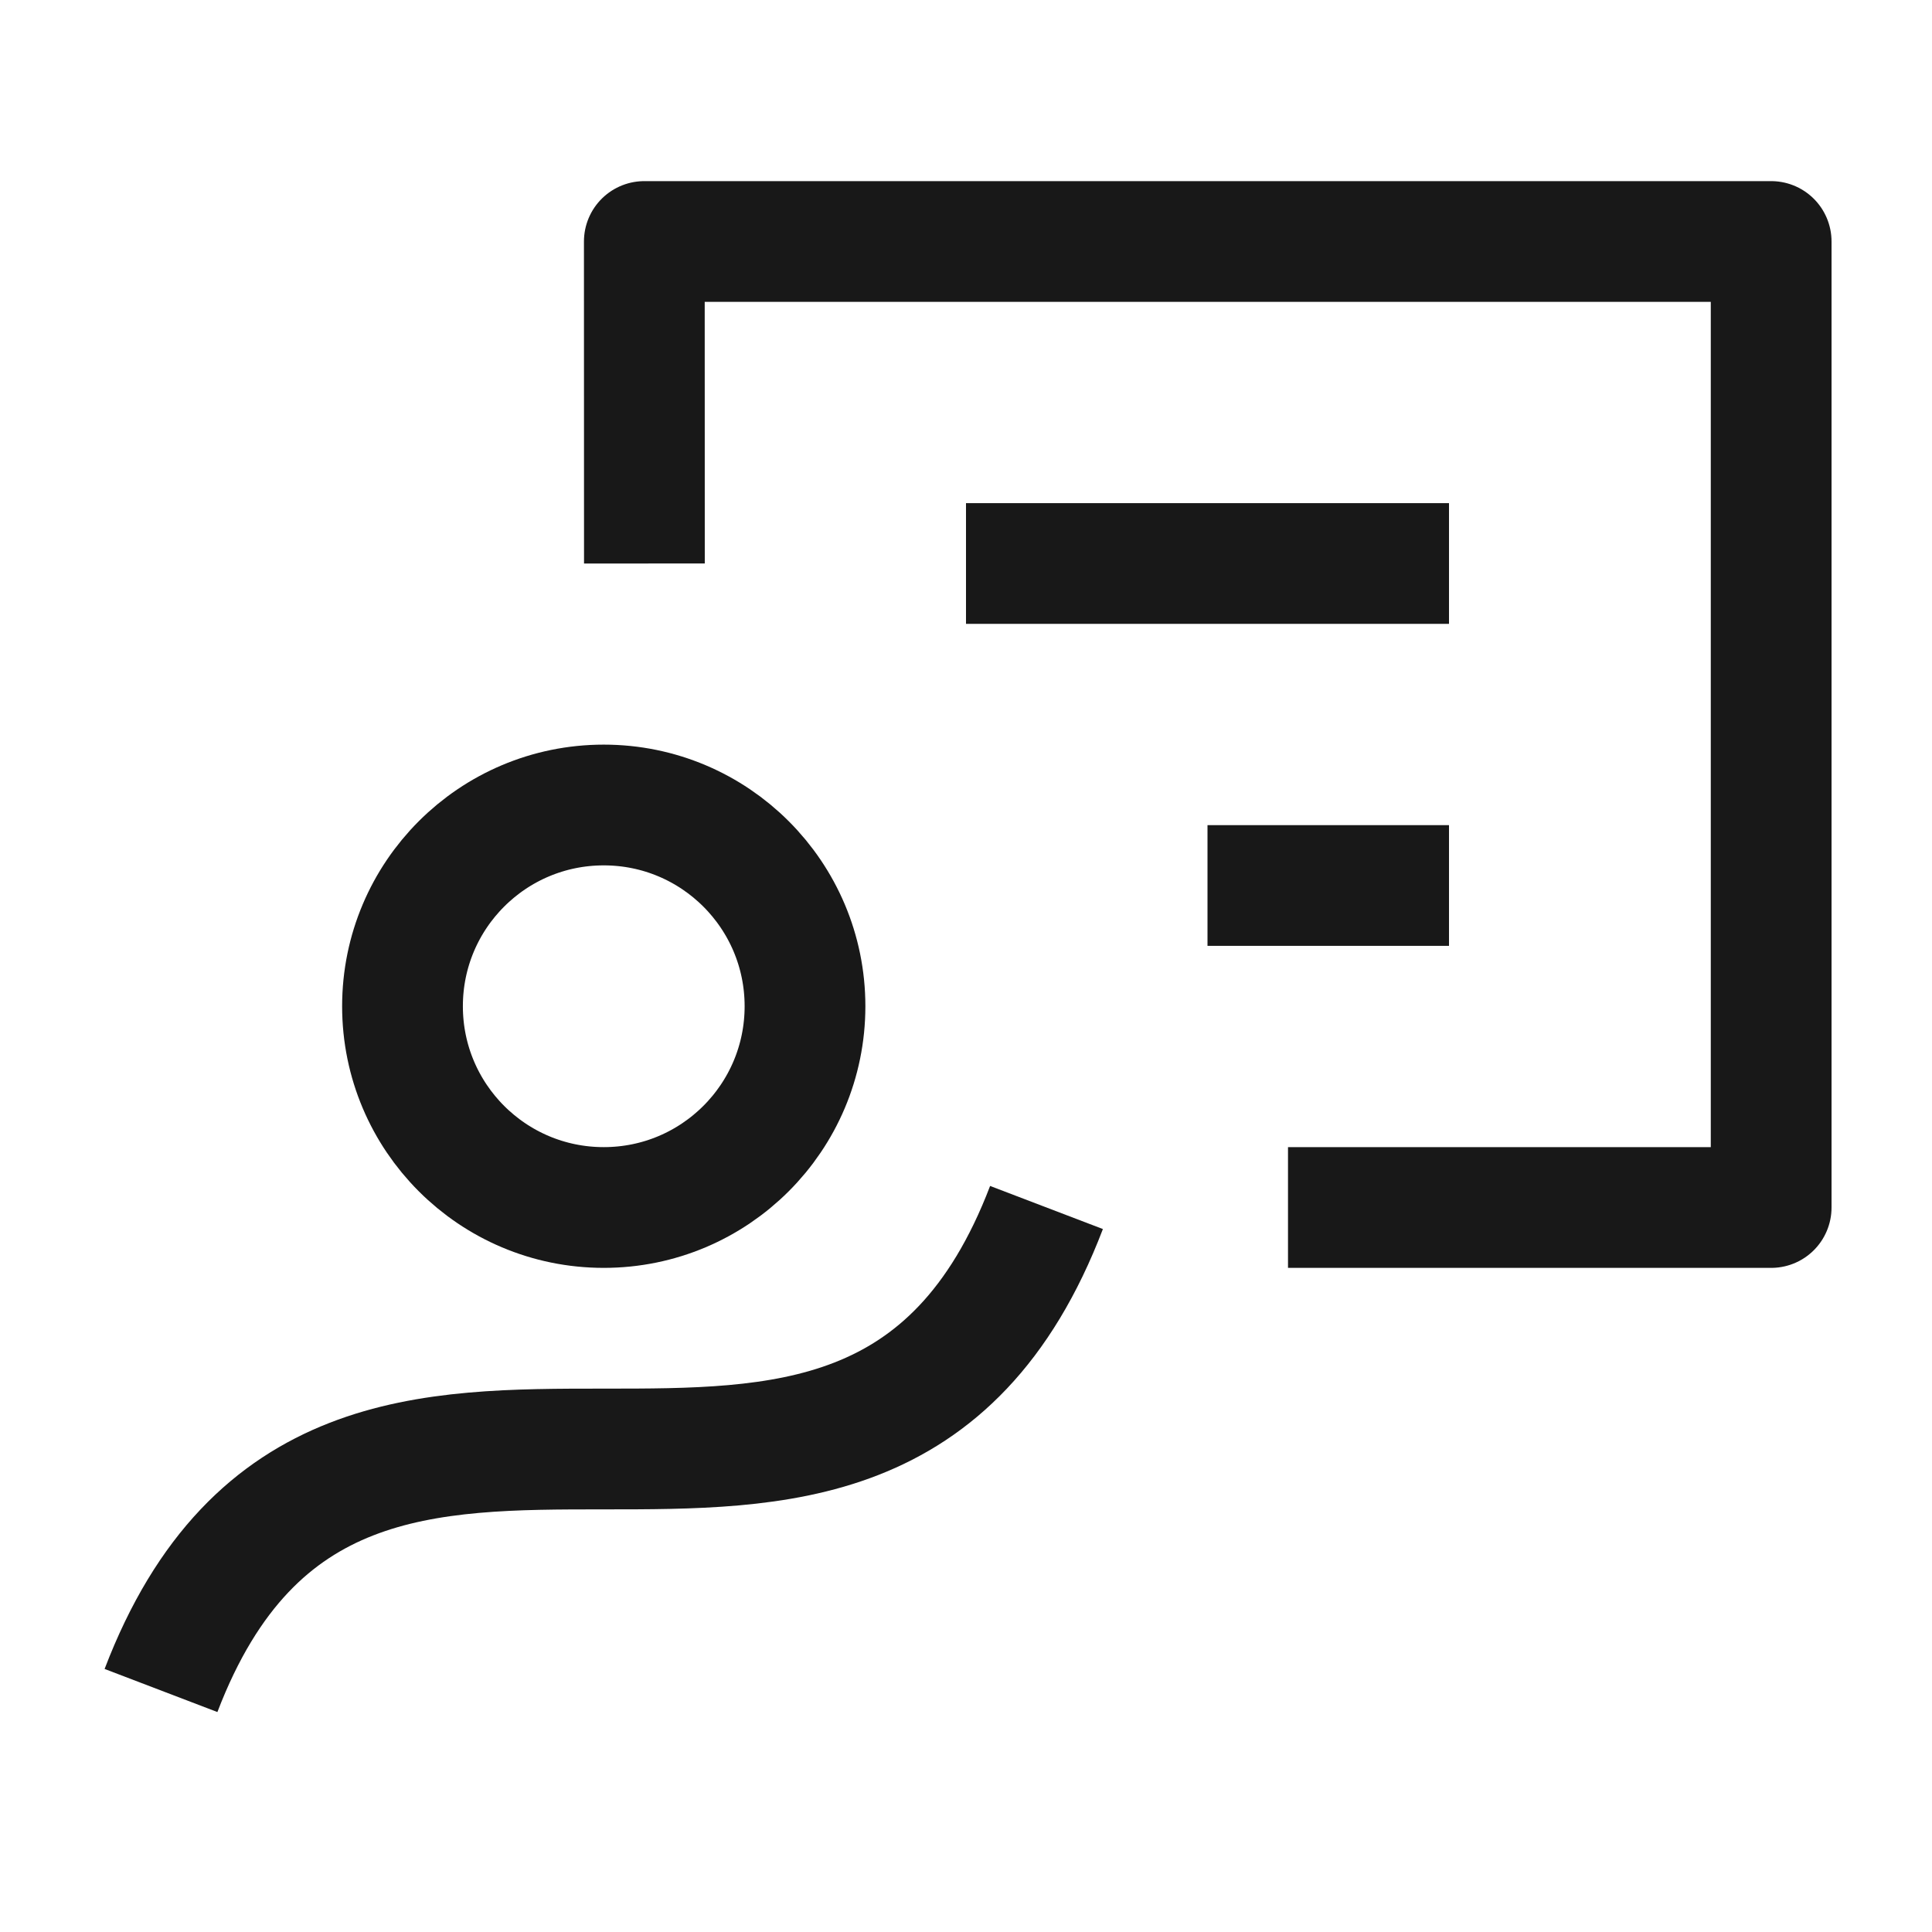 <svg width="24" height="24" viewBox="0 0 24 24" fill="none" xmlns="http://www.w3.org/2000/svg">
<path d="M13 15C10.708 21 4.292 15 2 21" stroke="#181818" stroke-width="1.5" stroke-linejoin="round"/>
<path d="M16 15H22.002V3H8.004L8.005 7" stroke="#181818" stroke-width="1.5" stroke-linejoin="round"/>
<path d="M7.5 15C8.881 15 10 13.881 10 12.5C10 11.119 8.881 10 7.5 10C6.119 10 5 11.119 5 12.5C5 13.881 6.119 15 7.5 15Z" stroke="#181818" stroke-width="1.5" stroke-linecap="round" stroke-linejoin="round"/>
<path d="M12 7H18M18 11H15" stroke="#181818" stroke-width="1.5" stroke-linejoin="round"/>
</svg>
